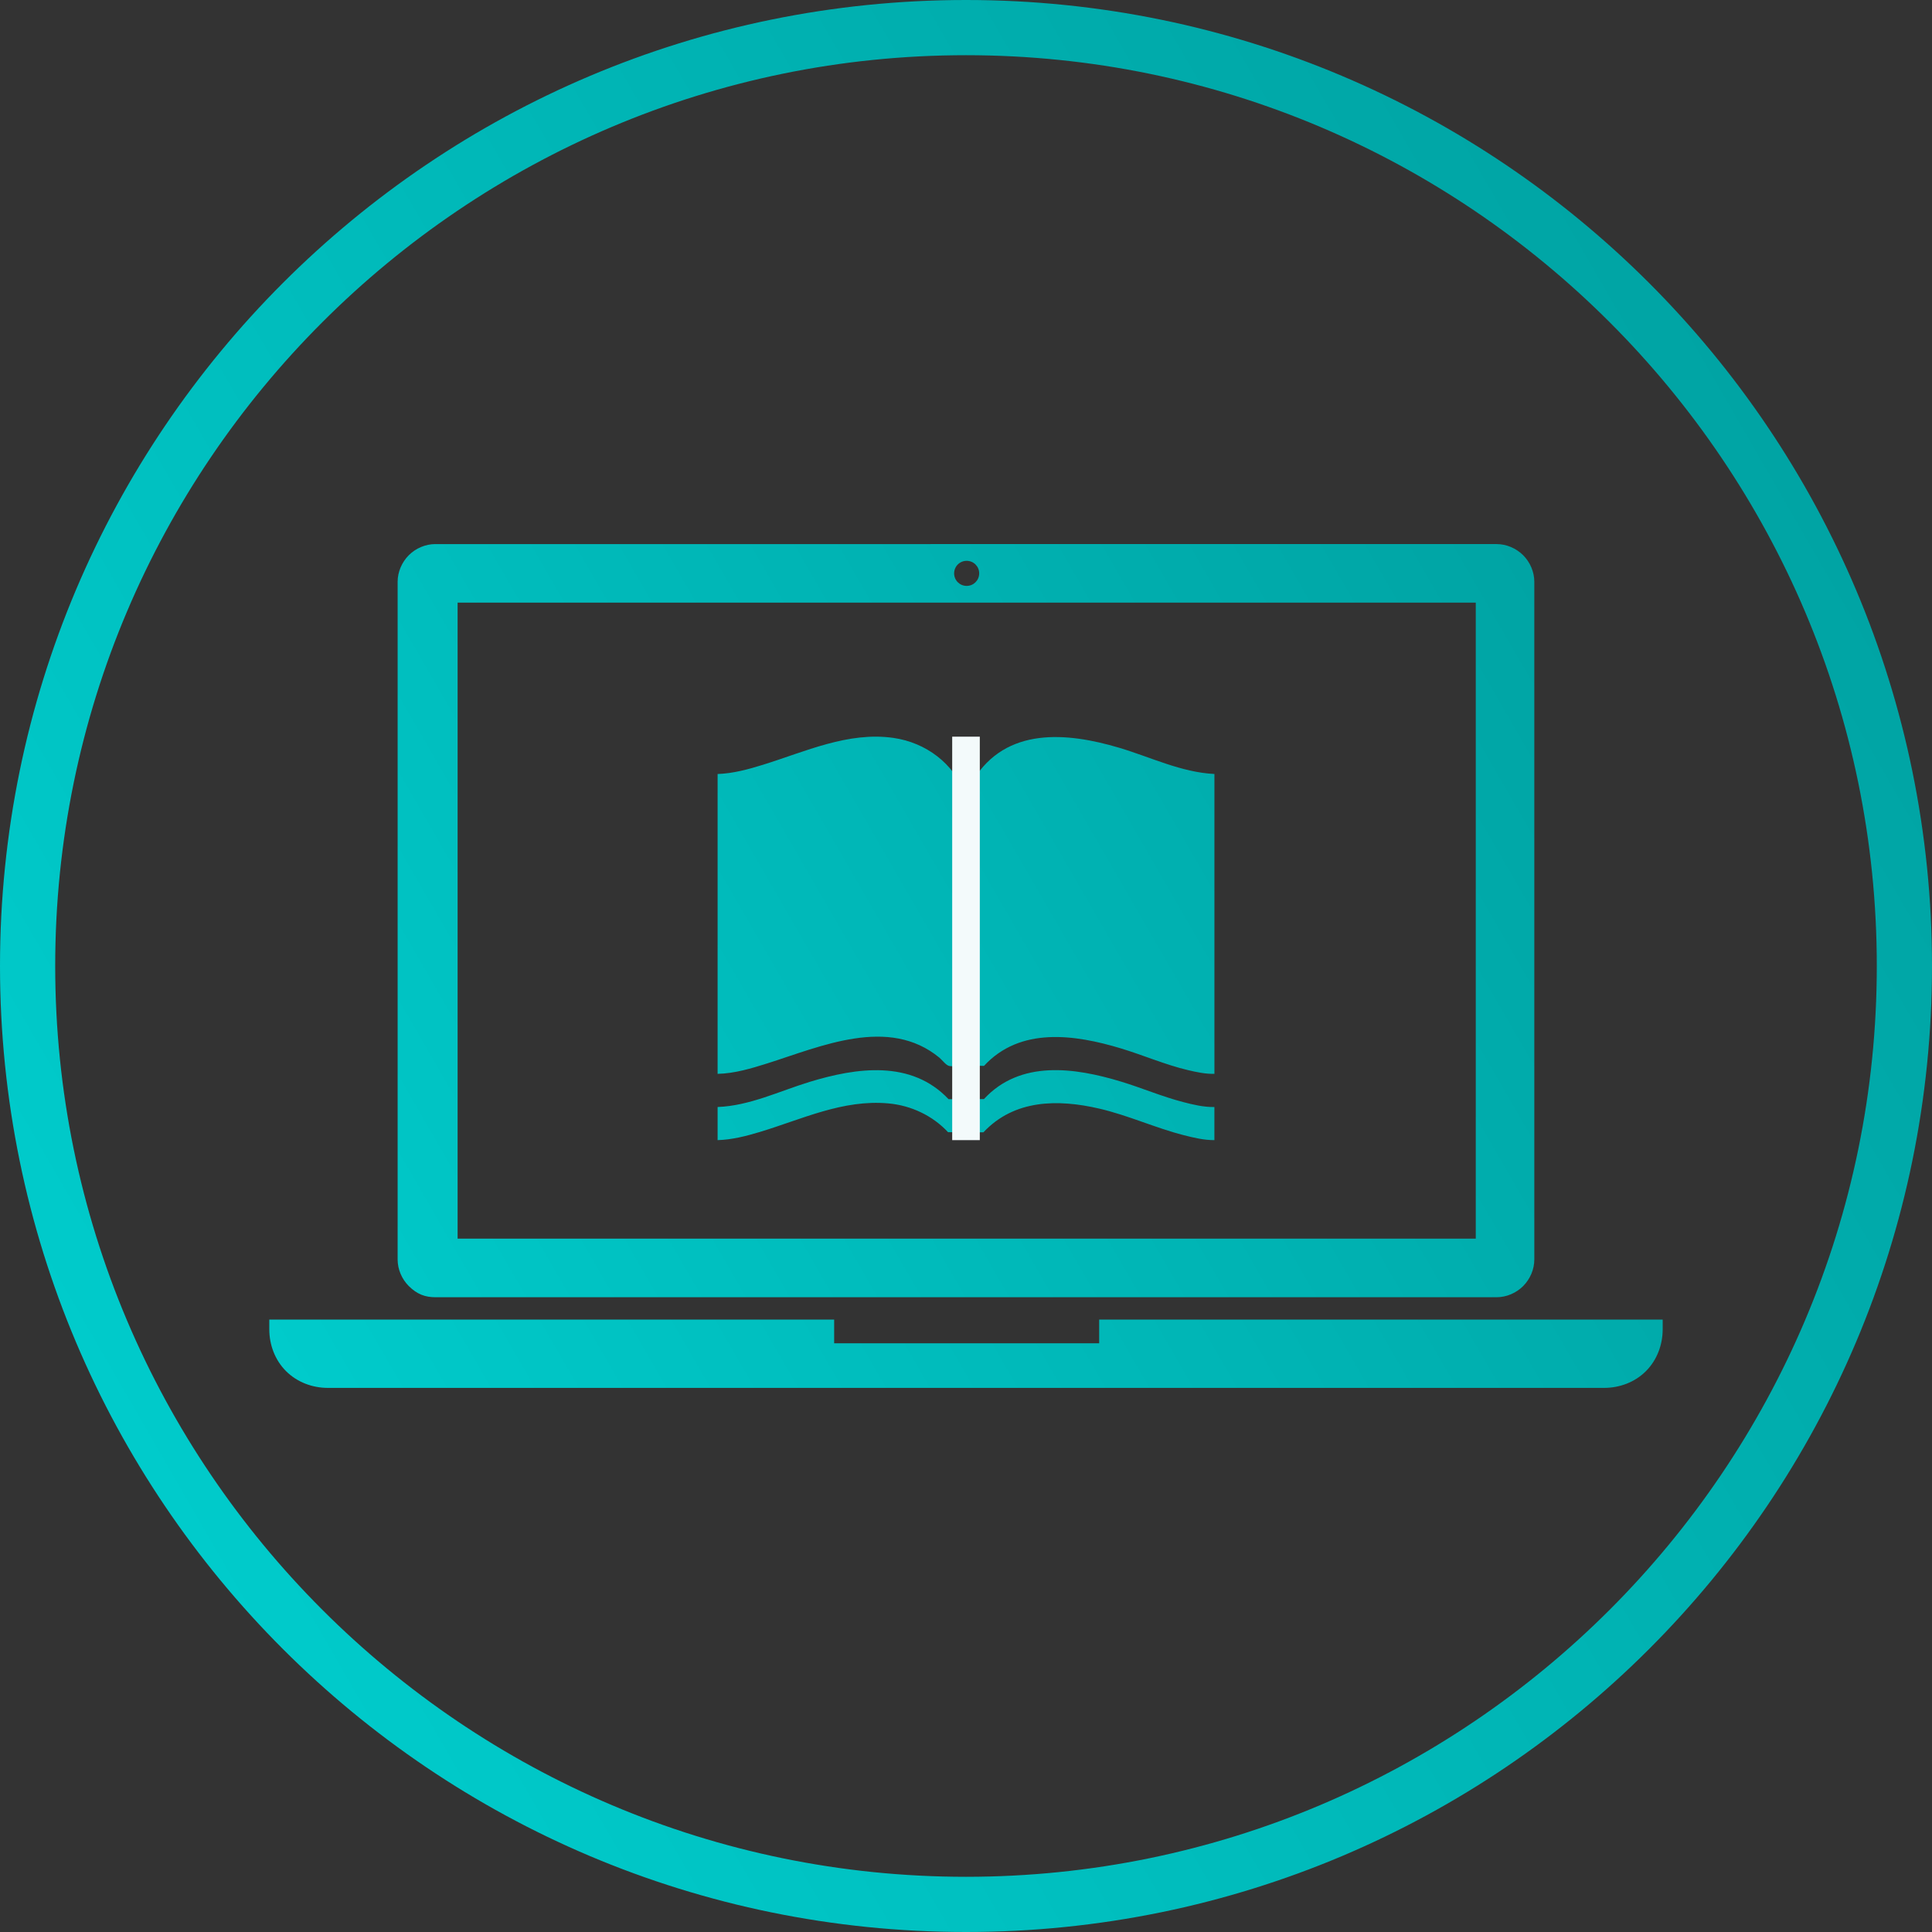 <?xml version="1.0" encoding="UTF-8"?> <svg xmlns="http://www.w3.org/2000/svg" xmlns:xlink="http://www.w3.org/1999/xlink" id="icons" viewBox="0 0 70 70"><rect x="0" y="0" width="70" height="70" fill="#333333" stroke="none"/><defs><style>.cls-1{fill:url(#New_Gradient_Swatch_4-2);}.cls-2{fill:none;stroke:#f3fafb;stroke-miterlimit:10;}.cls-3{fill:url(#New_Gradient_Swatch_4);}</style><linearGradient id="New_Gradient_Swatch_4" x1="4.684" y1="52.503" x2="65.316" y2="17.497" gradientUnits="userSpaceOnUse"><stop offset="0" stop-color="#00cbcb"></stop><stop offset="1" stop-color="#00a4a4"></stop></linearGradient><linearGradient id="New_Gradient_Swatch_4-2" x1="10.625" y1="50.267" x2="57.143" y2="23.41" xlink:href="#New_Gradient_Swatch_4"></linearGradient></defs><path class="cls-3" d="M35,2c18.196,0,33,14.804,33,33s-14.804,33-33,33S2,53.196,2,35,16.804,2,35,2M35,0C15.67,0,0,15.67,0,35s15.67,35,35,35,35-15.67,35-35S54.33,0,35,0h0Z"></path><path class="cls-1" d="M39.825,47.81v.859h-9.602v-.859H9.757v.353c0,.556.202,1.112.607,1.516.404.404.96.607,1.516.607h46.239c.556,0,1.112-.202,1.516-.607.404-.404.607-.96.607-1.516v-.353h-20.417ZM15.771,47.001h38.456c.353,0,.708-.151.96-.404s.404-.607.404-.96v-24.56c0-.353-.151-.708-.404-.96s-.607-.404-.96-.404H15.771c-.353,0-.708.151-.96.404s-.404.607-.404.96v24.559c0,.353.151.708.404.96.303.304.607.405.96.405ZM35.024,20.32c.252,0,.454.202.454.454s-.202.454-.454.454-.454-.202-.454-.454.202-.454.454-.454ZM16.58,21.835h36.89v23.044H16.58v-23.044ZM26,28.044c.563-.02,1.106-.168,1.641-.334,1.523-.471,3.091-1.212,4.738-.973,1.164.169,2.172.919,2.588,2.026.042.009.042-.013.06-.038.08-.115.15-.321.237-.462,1.188-1.928,3.381-1.737,5.289-1.169,1.139.339,2.242.889,3.448.949v10.865c-.327.006-.649-.062-.965-.137-.823-.195-1.614-.541-2.422-.785-1.675-.506-3.65-.79-4.963.634-.395-.022-.852.044-1.241.006-.125-.012-.27-.219-.376-.306-1.839-1.512-4.296-.403-6.24.211-.58.183-1.181.363-1.794.377v-10.865ZM42.861,39.928c-.763-.198-1.494-.513-2.248-.741-1.677-.508-3.648-.79-4.963.634l-1.282.004c-1.349-1.429-3.327-1.147-5.034-.626-1.095.334-2.17.865-3.334.91v1.2c.523-.015,1.03-.145,1.527-.295,1.529-.46,3.003-1.184,4.658-1.036.821.073,1.604.441,2.165,1.043l1.282.004c1.119-1.192,2.696-1.206,4.197-.858,1.043.242,2.023.696,3.054.961.363.093.741.183,1.117.181v-1.2c-.382.008-.771-.085-1.139-.181Z"></path><line class="cls-2" x1="35" y1="26.691" x2="35" y2="41.309"></line></svg> 